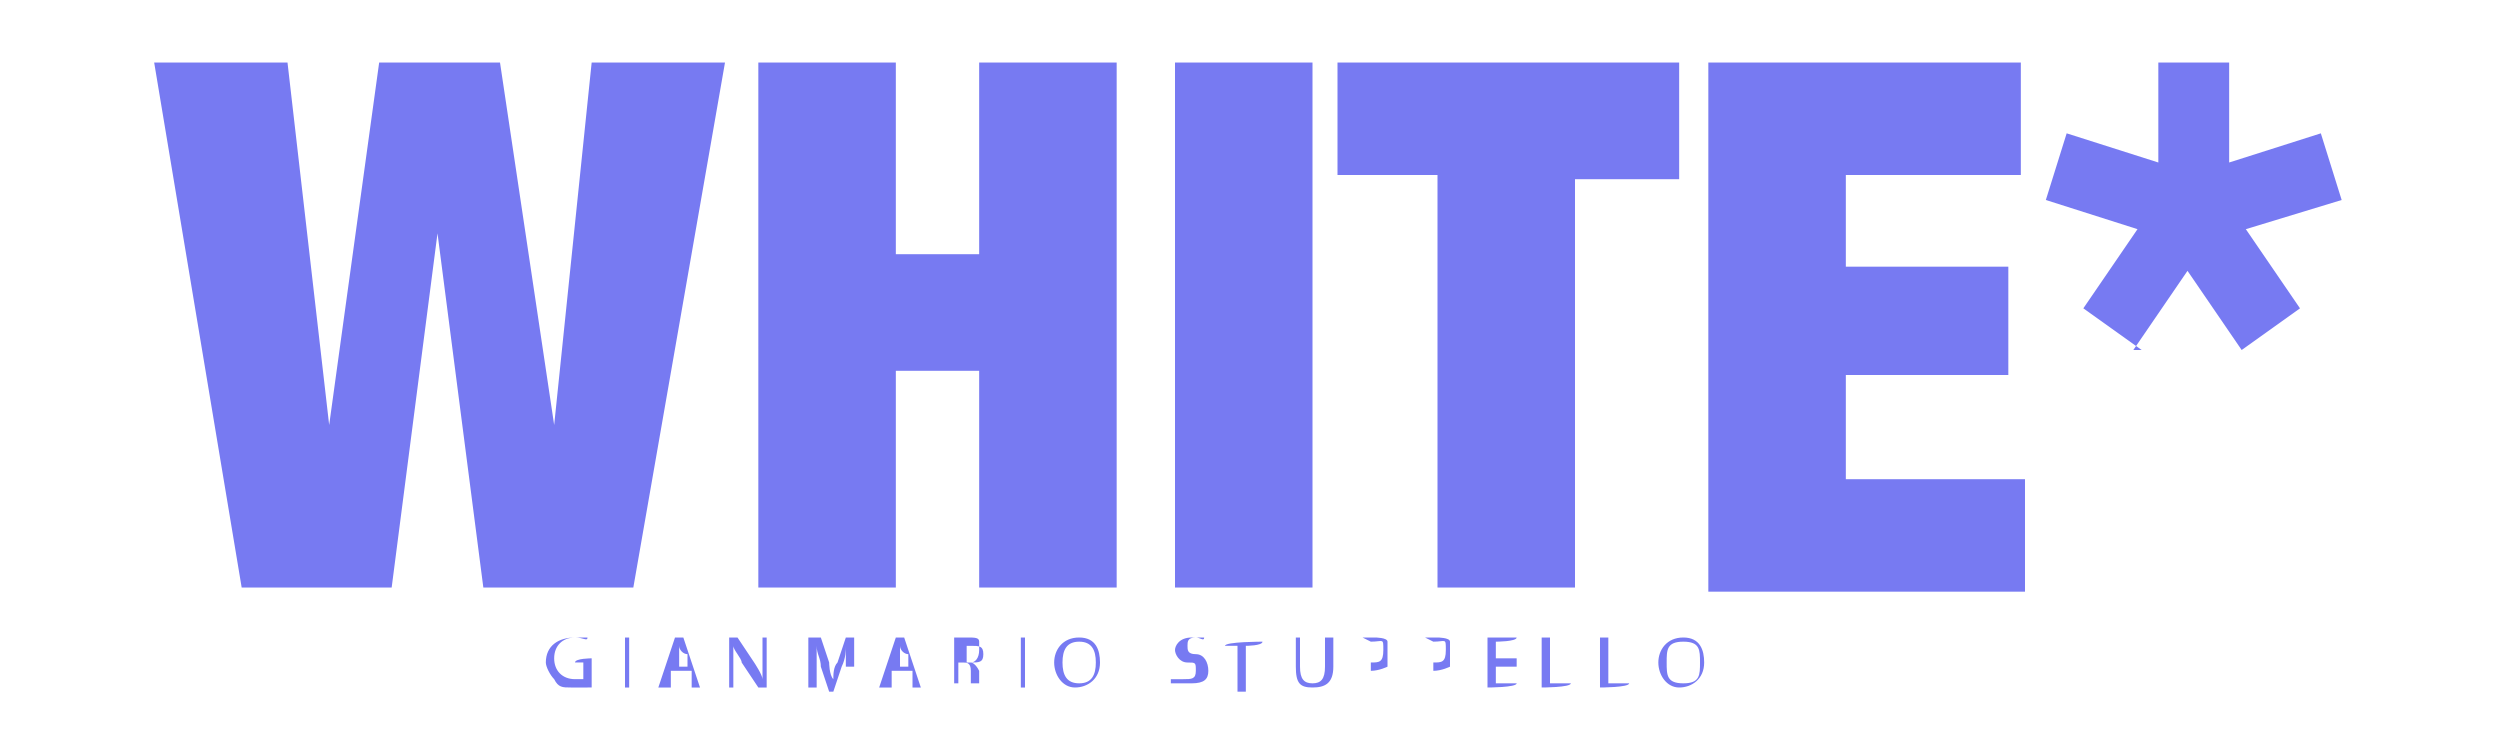 <?xml version="1.0" encoding="UTF-8"?>
<svg id="Layer_1" xmlns="http://www.w3.org/2000/svg" version="1.1" viewBox="0 0 60 18">
  <!-- Generator: Adobe Illustrator 29.2.1, SVG Export Plug-In . SVG Version: 2.1.0 Build 116)  -->
  <defs>
    <style>
      .st0 {
        fill: #777af2;
      }
    </style>
  </defs>
  <path class="st0" d="M12,1.5l1.3,8.7h0l.9-8.7h3.2l-2.2,12.6h-3.6l-1.1-8.5h0l-1.1,8.5h-3.6L3.7,1.5h3.2l1,8.7h0l1.2-8.7h3-.1ZM21.5,1.5v4.6h2V1.5h3.3v12.6h-3.3v-5.2h-2v5.2h-3.3V1.5h3.3ZM31.5,1.5v12.6h-3.3V1.5h3.3ZM32.1,4.2V1.5h8.2v2.8h-2.5v9.8h-3.3V4.2h-2.4ZM48.5,1.5v2.7h-4.2v2.2h3.9v2.6h-3.9v2.5h4.3v2.7h-7.6V1.5h7.5ZM51.4,8.4l-1.4-1,1.3-1.9-2.2-.7.5-1.6,2.2.7V1.5h1.7v2.4l2.2-.7.5,1.6-2.3.7,1.3,1.9-1.4,1-1.3-1.9-1.3,1.9h.2Z"/>
  <path class="st0" d="M14.1,16.5h-.4c-.2,0-.3,0-.4-.2-.1-.1-.2-.3-.2-.4,0-.4.3-.6.7-.6s.3,0,.3,0h0c0,.1-.1,0-.3,0-.3,0-.5.2-.5.5s.2.5.5.5.2,0,.2,0v-.4h-.2c0-.1.4-.1.4-.1v.5h0v.2ZM15.1,15.3v1.2h-.1v-1.2h.1ZM16.1,16.1v.4h-.3l.4-1.2h.2l.4,1.2h-.2v-.4h-.6.1ZM16.5,16v-.3c-.1,0-.2-.1-.2-.2v.5c-.1,0,.2,0,.2,0h0ZM17.5,16.5v-1.2h.2l.4.6c0,0,.2.3.2.4v-1h.1v1.2h-.2l-.4-.6c0-.1-.2-.3-.2-.4v1s-.1,0-.1,0ZM20.3,16v-.5c0,.1,0,.3-.1.5l-.2.6h-.1l-.2-.6c0-.2-.1-.3-.1-.5v1h-.2v-1.2h.3l.2.6c0,0,0,.3.1.4,0-.1,0-.3.1-.4l.2-.6h.2v1.2h0v-.5h-.2ZM21.4,16.1v.4h-.3l.4-1.2h.2l.4,1.2h-.2v-.4h-.6.1ZM21.8,16v-.3c-.1,0-.2-.1-.2-.2v.5c-.1,0,.2,0,.2,0h0ZM22.9,15.3h.3c.2,0,.3,0,.3.1v.2c0,.2-.1.3-.2.3,0,0,.1,0,.2.2v.3h-.2v-.3c0-.2-.1-.2-.2-.2h-.1v.5h-.1v-1.2h0ZM23.1,15.9h.2c.2,0,.3,0,.3-.2s-.1-.2-.3-.2-.1,0-.1,0v.4h-.1ZM24.6,15.3v1.2h-.1v-1.2h.1ZM26.4,15.9c0,.4-.3.6-.6.6s-.5-.3-.5-.6.2-.6.6-.6.5.3.5.6h0ZM25.5,15.9c0,.3.1.5.4.5s.4-.2.4-.5-.1-.5-.4-.5-.4.2-.4.5ZM28.1,16.3h.3c.2,0,.3,0,.3-.2s0-.2-.2-.2-.3-.2-.3-.3.1-.3.4-.3h.3c0,.1-.1,0-.2,0-.2,0-.2.1-.2.2s0,.2.2.2.3.2.3.4-.1.3-.4.3h-.5ZM29.8,15.5h-.4c0-.1.9-.1.9-.1h0c0,.1-.4.1-.4.1v1.1h-.2v-1.1h.1ZM31.2,15.3v.7c0,.3.1.4.3.4s.3-.1.3-.4v-.7h.2v.7c0,.4-.2.5-.5.5s-.4-.1-.4-.5v-.7h.1ZM32.7,15.3h.3c0,0,.3,0,.3.1,0,0,0,.1,0,.3v.3s-.2.1-.4.1,0,0,0,0v.5h0v-1.2h0ZM32.9,15.9h0c.2,0,.3,0,.3-.3s0-.2-.3-.2,0,0,0,0v.5ZM34.2,15.3h.3c0,0,.3,0,.3.1,0,0,0,.1,0,.3v.3s-.2.1-.4.1,0,0,0,0v.5h0v-1.2h0ZM34.4,15.9h0c.2,0,.3,0,.3-.3s0-.2-.3-.2,0,0,0,0v.5ZM36.4,16h-.5v.4h.5c0,.1-.7.1-.7.1v-1.2h.7c0,.1-.5.1-.5.1v.4h.5v.2ZM37.2,15.3h0v1.1h.5c0,.1-.7.1-.7.1v-1.2h.1ZM38.6,15.3h0v1.1h.5c0,.1-.7.1-.7.1v-1.2h.1ZM40.9,15.9c0,.4-.3.6-.6.6s-.5-.3-.5-.6.2-.6.6-.6.5.3.5.6h0ZM40,15.9c0,.3,0,.5.4.5s.4-.2.4-.5,0-.5-.4-.5-.4.2-.4.5Z"/>
</svg>